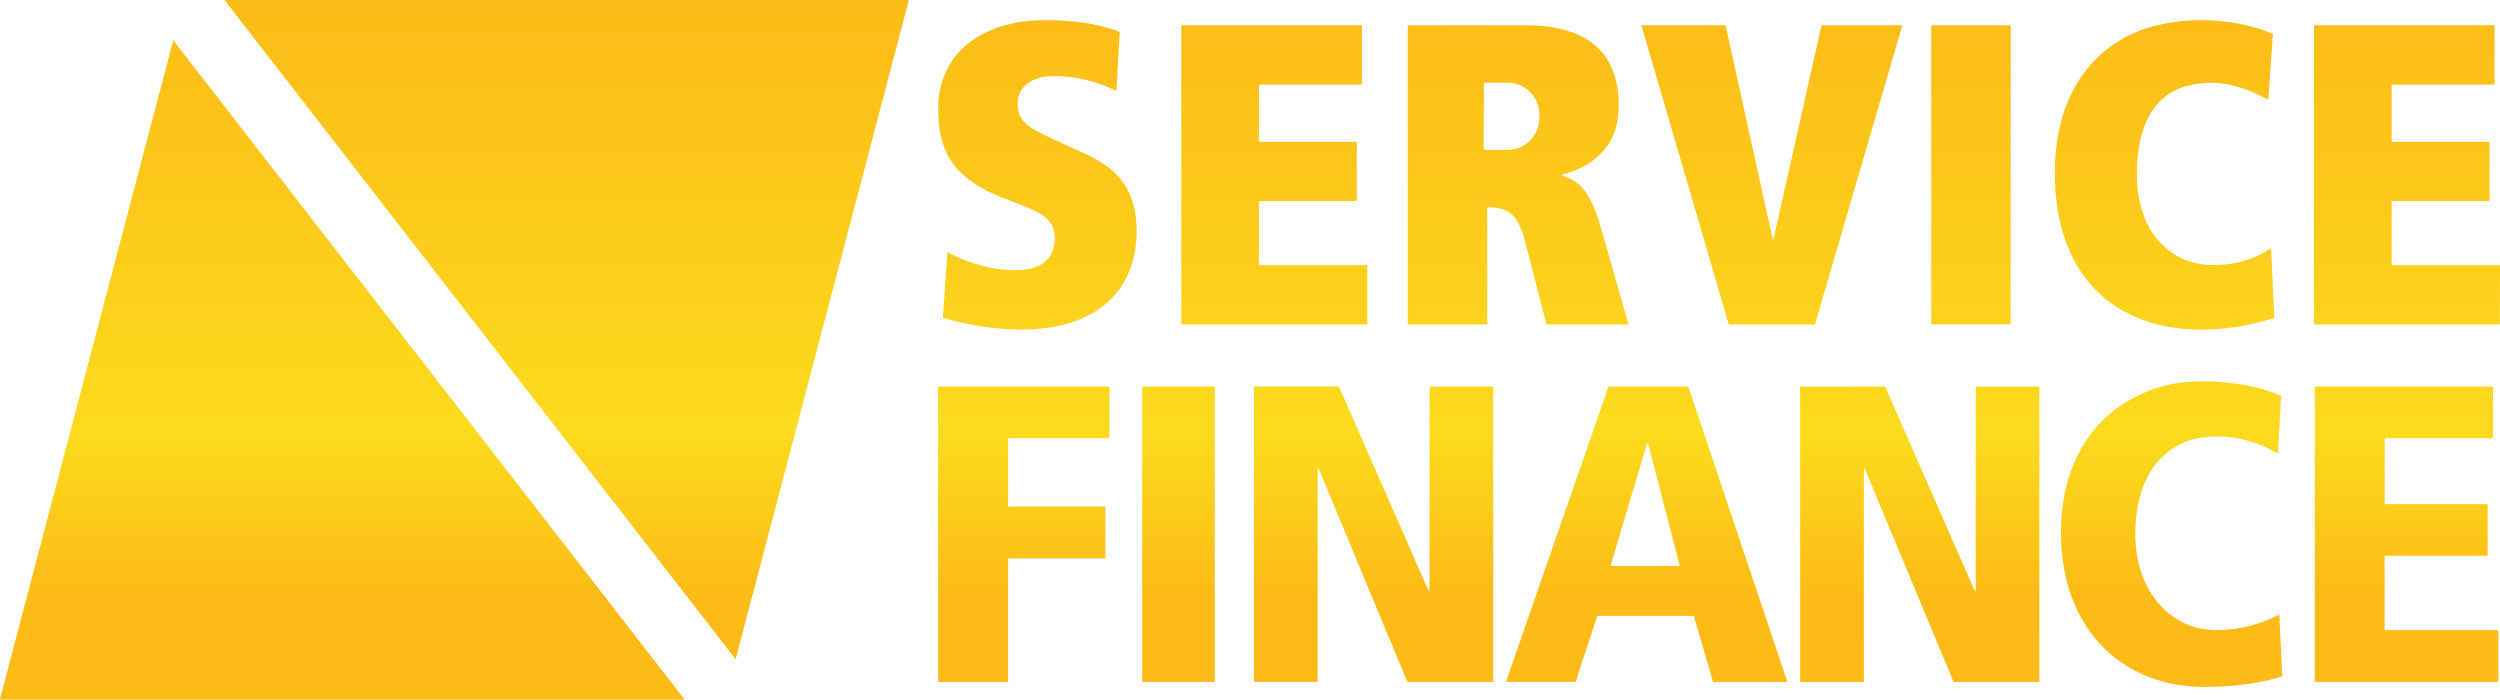 <svg width="268" height="75" viewBox="0 0 268 75" fill="none" xmlns="http://www.w3.org/2000/svg">
<path d="M97.373 -0.001C97.423 0.018 97.431 0.078 97.397 0.177C97.361 0.287 97.341 0.345 97.339 0.355C91.183 23.776 85.03 47.193 78.877 70.605C78.872 70.623 78.853 70.635 78.835 70.63C78.828 70.628 78.822 70.623 78.817 70.618L24.062 -0.001H97.373Z" fill="url(#paint0_linear_2007_506)"/>
<path d="M101.565 27.086C101.566 27.071 101.578 27.061 101.593 27.062C101.597 27.062 101.6 27.063 101.603 27.065C103.896 28.262 106.611 29.061 109.187 28.963C111.108 28.891 112.827 28.177 113.041 25.951C113.222 24.07 112.261 23.205 110.761 22.518C110.342 22.326 109.157 21.846 107.206 21.08C105.632 20.46 104.02 19.551 102.85 18.358C101.2 16.676 100.644 14.494 100.579 12.152C100.555 11.275 100.609 10.491 100.739 9.799C101.645 4.973 105.807 2.666 110.291 2.242C111.721 2.107 113.384 2.133 115.279 2.321C116.903 2.484 118.47 2.845 119.976 3.407C120.012 3.421 120.035 3.456 120.033 3.494L119.682 9.689C119.681 9.714 119.661 9.732 119.637 9.731C119.631 9.731 119.625 9.729 119.62 9.727C117.372 8.61 114.736 8 112.2 8.198C111.83 8.227 111.414 8.331 110.949 8.508C109.671 8.999 108.987 10.053 109.098 11.477C109.177 12.506 109.738 13.171 110.578 13.714C111.003 13.989 111.49 14.255 112.038 14.514C113.139 15.033 114.702 15.754 116.725 16.677C117.287 16.932 117.923 17.315 118.447 17.672C121.131 19.501 121.976 22.254 121.834 25.414C121.696 28.502 120.43 31.284 117.901 33.067C116.095 34.34 113.891 34.998 111.675 35.218C108.179 35.567 104.54 35.074 101.105 34.081C101.087 34.076 101.075 34.059 101.076 34.04L101.565 27.086Z" fill="url(#paint1_linear_2007_506)"/>
<path d="M243.111 10.668C242.591 10.391 242.144 10.166 241.769 9.998C239.39 8.921 236.86 8.539 234.378 9.23C230.24 10.381 229.142 14.517 229.066 18.351C229.018 20.749 229.537 23.436 231.045 25.382C232.575 27.358 234.619 28.368 237.176 28.414C239.427 28.454 241.501 27.869 243.398 26.658C243.417 26.646 243.44 26.653 243.451 26.672C243.454 26.677 243.456 26.683 243.456 26.69L243.806 34.028C243.808 34.061 243.787 34.09 243.756 34.1C239.264 35.511 233.977 35.94 229.478 34.205C222.431 31.489 220.022 24.627 220.302 17.48C220.413 14.636 221.063 11.75 222.466 9.267C224.414 5.817 227.599 3.542 231.403 2.673C235.391 1.762 239.769 2.045 243.605 3.614C243.637 3.627 243.655 3.659 243.653 3.693L243.165 10.638C243.164 10.658 243.146 10.674 243.126 10.672C243.12 10.672 243.116 10.67 243.111 10.668Z" fill="url(#paint2_linear_2007_506)"/>
<path d="M135.026 28.428H146.505C146.543 28.428 146.573 28.459 146.573 28.497V34.717C146.573 34.755 146.543 34.786 146.505 34.786H126.7C126.663 34.786 126.632 34.755 126.632 34.717V2.781C126.632 2.743 126.663 2.712 126.7 2.712H145.928C145.966 2.712 145.996 2.743 145.996 2.781V8.999C145.996 9.037 145.966 9.068 145.928 9.068H135.025C134.987 9.068 134.957 9.099 134.957 9.137V15.133C134.957 15.171 134.987 15.202 135.025 15.202H145.383C145.42 15.202 145.451 15.233 145.451 15.271V21.48C145.451 21.518 145.42 21.549 145.383 21.549H135.026C134.988 21.549 134.958 21.58 134.958 21.618V28.359C134.958 28.397 134.988 28.428 135.026 28.428Z" fill="url(#paint3_linear_2007_506)"/>
<path d="M195.307 2.713H203.865C203.891 2.713 203.913 2.735 203.913 2.762C203.913 2.766 203.913 2.772 203.911 2.776L194.573 34.748C194.566 34.769 194.547 34.783 194.527 34.783H185.36C185.339 34.783 185.32 34.769 185.314 34.748L175.975 2.775C175.968 2.749 175.982 2.722 176.007 2.714C176.011 2.713 176.017 2.712 176.021 2.712H184.941C184.964 2.712 184.983 2.728 184.988 2.75L190.031 25.623C190.038 25.65 190.065 25.665 190.09 25.658C190.107 25.654 190.12 25.64 190.124 25.623L195.26 2.751C195.266 2.729 195.284 2.713 195.307 2.713Z" fill="url(#paint4_linear_2007_506)"/>
<path d="M215.487 2.709H207.091C207.057 2.709 207.029 2.737 207.029 2.772V34.703C207.029 34.738 207.057 34.766 207.091 34.766H215.487C215.521 34.766 215.549 34.738 215.549 34.703V2.772C215.549 2.737 215.521 2.709 215.487 2.709Z" fill="url(#paint5_linear_2007_506)"/>
<path d="M268 28.828L267.984 34.723C267.984 34.758 267.956 34.786 267.921 34.786H248.139C248.092 34.786 248.053 34.746 248.053 34.699V2.77C248.053 2.739 248.079 2.712 248.11 2.712H267.351C267.388 2.712 267.418 2.743 267.418 2.78V9.001C267.418 9.038 267.389 9.068 267.352 9.068H256.448C256.413 9.068 256.385 9.097 256.385 9.133V15.146C256.385 15.177 256.41 15.203 256.441 15.203H266.833C266.859 15.203 266.88 15.225 266.88 15.252V21.494C266.88 21.524 266.856 21.548 266.826 21.548H256.423C256.403 21.548 256.386 21.565 256.386 21.585V28.368C256.386 28.401 256.413 28.429 256.446 28.429H268V28.828Z" fill="url(#paint6_linear_2007_506)"/>
<path d="M73.258 74.999H0V74.932L18.56 4.366C18.564 4.352 18.578 4.345 18.59 4.348C18.596 4.349 18.6 4.352 18.603 4.357L73.335 74.919C73.346 74.934 73.344 74.957 73.329 74.968C73.327 74.97 73.324 74.971 73.321 74.974L73.258 74.999Z" fill="url(#paint7_linear_2007_506)"/>
<path d="M174.561 34.725C173.608 31.355 172.615 27.87 171.583 24.273C171.237 23.062 170.783 21.818 170.078 20.727C169.463 19.776 168.594 19.159 167.539 18.86C167.507 18.852 167.481 18.825 167.474 18.793C167.463 18.744 167.494 18.695 167.542 18.683C170.605 17.937 173.076 15.851 173.45 12.551C173.584 11.367 173.549 10.239 173.345 9.167C172.778 6.183 171.045 4.242 168.146 3.342C166.839 2.936 165.484 2.73 164.083 2.724C160.622 2.708 156.244 2.706 150.95 2.715C150.927 2.715 150.909 2.734 150.909 2.757V34.711C150.909 34.752 150.942 34.785 150.982 34.785H159.371C159.404 34.785 159.431 34.757 159.431 34.724V22.281C159.431 22.256 159.452 22.234 159.477 22.233C160.94 22.205 162.051 22.539 162.751 23.893C163.044 24.461 163.257 25.005 163.391 25.522C164.019 27.947 164.812 31.008 165.768 34.707C165.779 34.752 165.819 34.784 165.865 34.784H174.517C174.517 34.784 174.526 34.784 174.53 34.782C174.554 34.774 174.569 34.75 174.561 34.725ZM165.02 12.306V12.637C165.017 14.535 163.496 16.069 161.624 16.066L159.132 16.061C159.089 16.061 159.053 16.025 159.053 15.982L159.066 8.941C159.066 8.897 159.101 8.861 159.144 8.861L161.637 8.865C163.509 8.868 165.023 10.409 165.02 12.306Z" fill="url(#paint8_linear_2007_506)"/>
<path d="M244.198 48.502C244.195 48.546 244.158 48.58 244.115 48.577C244.105 48.577 244.094 48.574 244.085 48.568C243.597 48.317 243.047 47.998 242.701 47.852C240.51 46.929 238.328 46.607 236.157 46.888C234.378 47.118 232.875 47.865 231.648 49.128C229.431 51.412 228.795 54.813 228.924 57.921C229.07 61.429 230.562 64.795 233.664 66.547C234.518 67.028 235.431 67.334 236.403 67.463C237.247 67.576 238.212 67.569 239.298 67.443C241.032 67.242 242.684 66.731 244.254 65.91C244.285 65.893 244.324 65.906 244.339 65.937C244.344 65.946 244.346 65.954 244.347 65.964L244.656 72.461C244.657 72.486 244.642 72.508 244.618 72.515C243.772 72.78 242.895 72.994 241.985 73.158C240.208 73.478 238.361 73.638 236.44 73.641C235.22 73.642 234.063 73.537 232.971 73.326C231.806 73.1 230.699 72.749 229.651 72.274C226.524 70.858 224.197 68.562 222.67 65.386C222.017 64.027 221.551 62.554 221.272 60.965C220.856 58.603 220.821 56.231 221.166 53.848C221.818 49.342 224.157 45.321 228.053 43.014C230.205 41.741 232.49 41.042 234.909 40.92C236.65 40.831 238.396 40.924 240.148 41.197C241.654 41.432 243.097 41.83 244.476 42.393C244.515 42.41 244.539 42.449 244.537 42.493L244.198 48.502Z" fill="url(#paint9_linear_2007_506)"/>
<path d="M108.073 47.054V54.226C108.073 54.269 108.108 54.304 108.15 54.304H118.425C118.467 54.304 118.501 54.339 118.501 54.382V59.78C118.501 59.823 118.467 59.858 118.425 59.858H108.152C108.11 59.858 108.075 59.893 108.075 59.935V73.022C108.075 73.065 108.041 73.1 107.999 73.1H100.647C100.605 73.1 100.57 73.065 100.57 73.022V41.516C100.57 41.473 100.605 41.438 100.647 41.438H118.857C118.899 41.438 118.934 41.473 118.934 41.516V46.898C118.934 46.941 118.899 46.976 118.857 46.976H108.15C108.108 46.976 108.073 47.011 108.073 47.054Z" fill="url(#paint10_linear_2007_506)"/>
<path d="M130.141 41.437H122.528C122.482 41.437 122.445 41.475 122.445 41.522V73.018C122.445 73.065 122.482 73.103 122.528 73.103H130.141C130.188 73.103 130.225 73.065 130.225 73.018V41.522C130.225 41.475 130.188 41.437 130.141 41.437Z" fill="url(#paint11_linear_2007_506)"/>
<path d="M160.073 73.035C160.073 73.071 160.044 73.1 160.008 73.1H150.99C150.917 73.1 150.851 73.055 150.823 72.987C144.566 57.939 141.416 50.368 141.375 50.276C141.361 50.243 141.339 50.224 141.311 50.218C141.276 50.213 141.258 50.228 141.258 50.263C141.249 58.833 141.248 66.421 141.255 73.028C141.255 73.067 141.225 73.097 141.187 73.097H134.496C134.456 73.097 134.423 73.064 134.423 73.024V41.536C134.423 41.478 134.468 41.432 134.525 41.432H143.387C143.477 41.432 143.56 41.486 143.596 41.57L153.135 63.329C153.142 63.342 153.153 63.35 153.167 63.351C153.221 63.353 153.247 63.305 153.245 63.207C153.237 62.766 153.238 55.782 153.249 42.253C153.249 41.945 153.256 41.71 153.268 41.55C153.273 41.486 153.326 41.436 153.389 41.436H159.985C160.033 41.436 160.073 41.476 160.073 41.525V73.035Z" fill="url(#paint12_linear_2007_506)"/>
<path d="M218.624 73.035C218.624 73.071 218.595 73.1 218.559 73.1L209.543 73.102C209.469 73.102 209.403 73.057 209.375 72.989C203.115 57.944 199.964 50.375 199.923 50.283C199.909 50.25 199.887 50.231 199.859 50.226C199.825 50.22 199.807 50.235 199.807 50.27C199.799 58.838 199.8 66.426 199.809 73.033C199.809 73.071 199.778 73.102 199.741 73.102L193.05 73.104C193.01 73.104 192.978 73.071 192.978 73.031L192.971 41.545C192.971 41.488 193.016 41.441 193.072 41.441L201.933 41.439C202.023 41.439 202.106 41.493 202.142 41.577L211.685 63.333C211.691 63.345 211.702 63.353 211.716 63.354C211.77 63.356 211.797 63.308 211.794 63.21C211.786 62.77 211.786 55.786 211.794 42.258C211.794 41.95 211.801 41.715 211.813 41.555C211.819 41.491 211.871 41.441 211.934 41.441H218.529C218.577 41.44 218.617 41.48 218.617 41.529L218.624 73.035Z" fill="url(#paint13_linear_2007_506)"/>
<path d="M267.722 73.1H248.246C248.192 73.1 248.148 73.055 248.148 73.001V41.534C248.148 41.48 248.192 41.435 248.246 41.435H267.152C267.206 41.435 267.25 41.48 267.25 41.534V46.873C267.25 46.927 267.206 46.972 267.152 46.972H255.734C255.681 46.972 255.637 47.017 255.637 47.071V53.944C255.637 53.998 255.681 54.043 255.734 54.043H266.584C266.637 54.043 266.681 54.087 266.681 54.142V59.484C266.681 59.538 266.637 59.583 266.584 59.583H255.731C255.677 59.583 255.633 59.627 255.633 59.681V67.459C255.633 67.513 255.677 67.558 255.731 67.558H267.722C267.775 67.558 267.819 67.602 267.819 67.656V73.001C267.819 73.055 267.775 73.1 267.722 73.1Z" fill="url(#paint14_linear_2007_506)"/>
<path d="M191.579 73.038L181.043 41.604C181.011 41.506 180.921 41.44 180.818 41.44H172.57C172.489 41.44 172.416 41.492 172.389 41.57L161.469 73.015C161.467 73.022 161.465 73.029 161.466 73.036C161.466 73.071 161.494 73.099 161.527 73.099H168.816C168.884 73.099 168.946 73.055 168.969 72.989C169.057 72.74 169.101 72.448 169.176 72.237C169.351 71.749 169.49 71.305 169.594 70.905C169.637 70.74 169.71 70.544 169.813 70.317C169.861 70.214 169.931 70.018 170.025 69.727C170.476 68.336 170.86 67.145 171.175 66.152C171.2 66.076 171.271 66.023 171.35 66.023H181.467C181.531 66.023 181.588 66.066 181.605 66.128L183.619 73.02C183.633 73.068 183.676 73.101 183.725 73.101H191.535C191.535 73.101 191.546 73.101 191.55 73.099C191.574 73.09 191.586 73.064 191.579 73.038ZM180.004 60.668C179.998 60.669 179.992 60.67 179.987 60.67H172.736C172.7 60.67 172.669 60.64 172.669 60.602C172.669 60.596 172.669 60.589 172.672 60.582L176.552 47.566C176.562 47.529 176.598 47.508 176.635 47.518C176.659 47.524 176.677 47.543 176.682 47.568L180.052 60.585C180.061 60.621 180.039 60.659 180.004 60.668Z" fill="url(#paint15_linear_2007_506)"/>
<defs>
<linearGradient id="paint0_linear_2007_506" x1="134.001" y1="0.001" x2="134.001" y2="74.997" gradientUnits="userSpaceOnUse">
<stop stop-color="#FCBB17"/>
<stop offset="0.62" stop-color="#FCDB1E"/>
<stop offset="0.85" stop-color="#FCBB17"/>
</linearGradient>
<linearGradient id="paint1_linear_2007_506" x1="134.001" y1="0.001" x2="134.001" y2="74.997" gradientUnits="userSpaceOnUse">
<stop stop-color="#FCBB17"/>
<stop offset="0.62" stop-color="#FCDB1E"/>
<stop offset="0.85" stop-color="#FCBB17"/>
</linearGradient>
<linearGradient id="paint2_linear_2007_506" x1="134.001" y1="0.001" x2="134.001" y2="74.997" gradientUnits="userSpaceOnUse">
<stop stop-color="#FCBB17"/>
<stop offset="0.62" stop-color="#FCDB1E"/>
<stop offset="0.85" stop-color="#FCBB17"/>
</linearGradient>
<linearGradient id="paint3_linear_2007_506" x1="134.001" y1="0.001" x2="134.001" y2="74.997" gradientUnits="userSpaceOnUse">
<stop stop-color="#FCBB17"/>
<stop offset="0.62" stop-color="#FCDB1E"/>
<stop offset="0.85" stop-color="#FCBB17"/>
</linearGradient>
<linearGradient id="paint4_linear_2007_506" x1="134.001" y1="0.001" x2="134.001" y2="74.997" gradientUnits="userSpaceOnUse">
<stop stop-color="#FCBB17"/>
<stop offset="0.62" stop-color="#FCDB1E"/>
<stop offset="0.85" stop-color="#FCBB17"/>
</linearGradient>
<linearGradient id="paint5_linear_2007_506" x1="134.001" y1="0.001" x2="134.001" y2="74.997" gradientUnits="userSpaceOnUse">
<stop stop-color="#FCBB17"/>
<stop offset="0.62" stop-color="#FCDB1E"/>
<stop offset="0.85" stop-color="#FCBB17"/>
</linearGradient>
<linearGradient id="paint6_linear_2007_506" x1="134.001" y1="0.001" x2="134.001" y2="74.997" gradientUnits="userSpaceOnUse">
<stop stop-color="#FCBB17"/>
<stop offset="0.62" stop-color="#FCDB1E"/>
<stop offset="0.85" stop-color="#FCBB17"/>
</linearGradient>
<linearGradient id="paint7_linear_2007_506" x1="134.001" y1="0.001" x2="134.001" y2="74.997" gradientUnits="userSpaceOnUse">
<stop stop-color="#FCBB17"/>
<stop offset="0.62" stop-color="#FCDB1E"/>
<stop offset="0.85" stop-color="#FCBB17"/>
</linearGradient>
<linearGradient id="paint8_linear_2007_506" x1="134.001" y1="0.001" x2="134.001" y2="74.997" gradientUnits="userSpaceOnUse">
<stop stop-color="#FCBB17"/>
<stop offset="0.62" stop-color="#FCDB1E"/>
<stop offset="0.85" stop-color="#FCBB17"/>
</linearGradient>
<linearGradient id="paint9_linear_2007_506" x1="134.001" y1="0.001" x2="134.001" y2="74.997" gradientUnits="userSpaceOnUse">
<stop stop-color="#FCBB17"/>
<stop offset="0.62" stop-color="#FCDB1E"/>
<stop offset="0.85" stop-color="#FCBB17"/>
</linearGradient>
<linearGradient id="paint10_linear_2007_506" x1="134.001" y1="0.001" x2="134.001" y2="74.997" gradientUnits="userSpaceOnUse">
<stop stop-color="#FCBB17"/>
<stop offset="0.62" stop-color="#FCDB1E"/>
<stop offset="0.85" stop-color="#FCBB17"/>
</linearGradient>
<linearGradient id="paint11_linear_2007_506" x1="134.001" y1="0.001" x2="134.001" y2="74.997" gradientUnits="userSpaceOnUse">
<stop stop-color="#FCBB17"/>
<stop offset="0.62" stop-color="#FCDB1E"/>
<stop offset="0.85" stop-color="#FCBB17"/>
</linearGradient>
<linearGradient id="paint12_linear_2007_506" x1="134.001" y1="0.001" x2="134.001" y2="74.997" gradientUnits="userSpaceOnUse">
<stop stop-color="#FCBB17"/>
<stop offset="0.62" stop-color="#FCDB1E"/>
<stop offset="0.85" stop-color="#FCBB17"/>
</linearGradient>
<linearGradient id="paint13_linear_2007_506" x1="134.001" y1="0.001" x2="134.001" y2="74.997" gradientUnits="userSpaceOnUse">
<stop stop-color="#FCBB17"/>
<stop offset="0.62" stop-color="#FCDB1E"/>
<stop offset="0.85" stop-color="#FCBB17"/>
</linearGradient>
<linearGradient id="paint14_linear_2007_506" x1="134.001" y1="0.001" x2="134.001" y2="74.997" gradientUnits="userSpaceOnUse">
<stop stop-color="#FCBB17"/>
<stop offset="0.62" stop-color="#FCDB1E"/>
<stop offset="0.85" stop-color="#FCBB17"/>
</linearGradient>
<linearGradient id="paint15_linear_2007_506" x1="134.001" y1="0.001" x2="134.001" y2="74.997" gradientUnits="userSpaceOnUse">
<stop stop-color="#FCBB17"/>
<stop offset="0.62" stop-color="#FCDB1E"/>
<stop offset="0.85" stop-color="#FCBB17"/>
</linearGradient>
</defs>
</svg>
